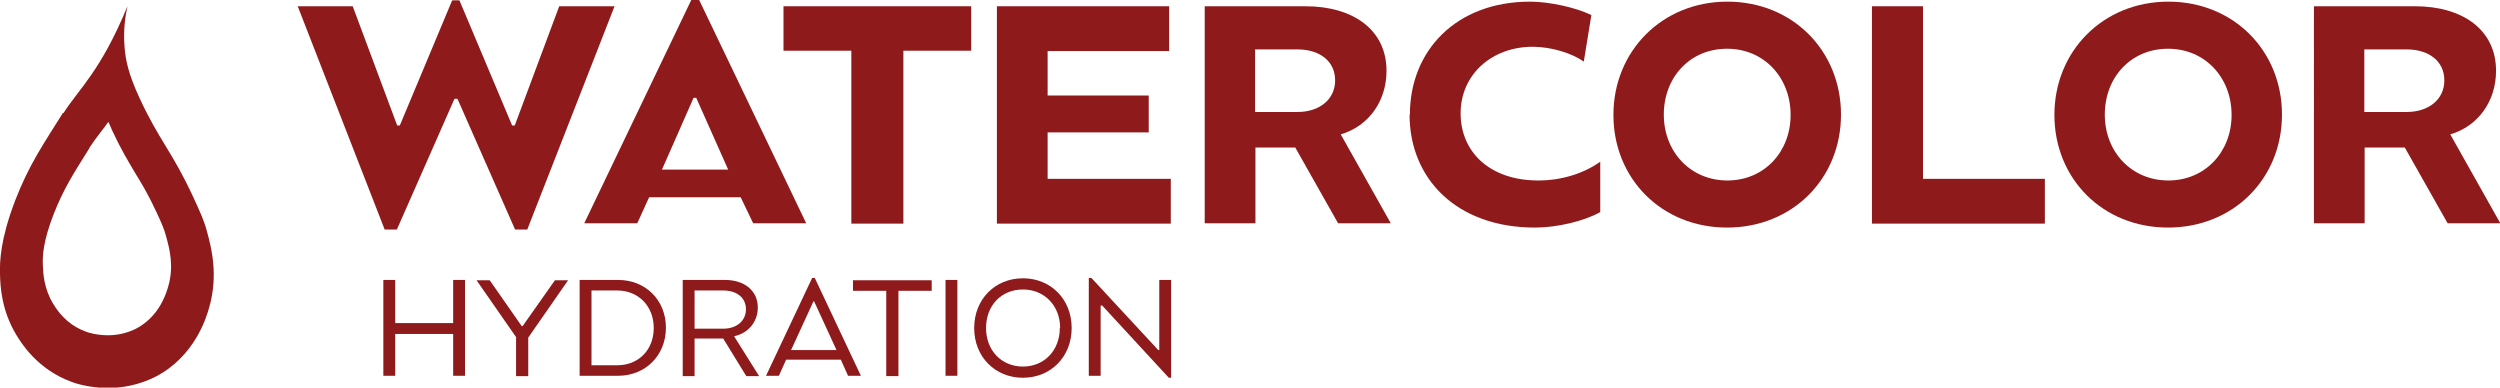 <?xml version="1.0" encoding="UTF-8"?>
<svg id="Layer_2" data-name="Layer 2" xmlns="http://www.w3.org/2000/svg" viewBox="0 0 75.91 11.77">
  <defs>
    <style>
      .cls-1 {
        fill: #8f1a1c;
      }
    </style>
  </defs>
  <g id="Layer_1-2" data-name="Layer 1">
    <g id="V3">
      <g>
        <path class="cls-1" d="M9.04.19h1.67l1.35,3.62h.08l1.59-3.8h.22l1.6,3.8h.08l1.35-3.62h1.68l-2.65,6.78h-.37l-1.75-3.97h-.09l-1.75,3.97h-.37L9.04.19Z"/>
        <path class="cls-1" d="M20.99,0h.24l3.25,6.78h-1.61l-.38-.79h-2.78l-.36.79h-1.61l3.25-6.78ZM22.11,5.15l-.97-2.18h-.08l-.96,2.18h2.01Z"/>
        <path class="cls-1" d="M25.84,1.54h-2.05V.19h5.7v1.35h-2.06v5.25h-1.58V1.54Z"/>
        <path class="cls-1" d="M30.26.19h5.24v1.36h-3.69v1.35h3.07v1.12h-3.07v1.41h3.74v1.36h-5.28V.19Z"/>
        <path class="cls-1" d="M36.56.19h3.08c1.44,0,2.46.71,2.46,1.96,0,.92-.54,1.68-1.39,1.93l1.52,2.7h-1.6l-1.3-2.3h-1.21v2.3h-1.54V.19ZM39.4,3.4c.65,0,1.14-.37,1.14-.96s-.48-.94-1.14-.94h-1.29v1.9h1.29Z"/>
        <path class="cls-1" d="M42.81,3.48c0-1.94,1.4-3.43,3.65-3.43.58,0,1.41.18,1.86.41l-.23,1.41c-.35-.25-.98-.45-1.55-.45-1.25,0-2.19.85-2.19,2.02s.88,2.04,2.36,2.04c.72,0,1.39-.22,1.88-.57v1.53c-.5.28-1.32.47-1.98.47-2.39,0-3.81-1.49-3.81-3.43Z"/>
        <path class="cls-1" d="M48.99,3.49c0-1.94,1.48-3.44,3.46-3.44s3.45,1.49,3.45,3.43-1.47,3.43-3.46,3.43-3.45-1.49-3.45-3.42ZM54.37,3.49c0-1.13-.8-2.01-1.93-2.01s-1.92.87-1.92,2,.81,2,1.93,2,1.92-.87,1.92-1.99Z"/>
        <path class="cls-1" d="M56.85.19h1.54v5.24h3.7v1.36h-5.25V.19Z"/>
        <path class="cls-1" d="M62.38,3.49c0-1.94,1.48-3.44,3.46-3.44s3.45,1.49,3.45,3.43-1.47,3.43-3.46,3.43-3.45-1.49-3.45-3.42ZM67.76,3.49c0-1.13-.8-2.01-1.93-2.01s-1.92.87-1.92,2,.81,2,1.93,2,1.92-.87,1.92-1.99Z"/>
        <path class="cls-1" d="M70.25.19h3.08c1.44,0,2.46.71,2.46,1.96,0,.92-.54,1.68-1.39,1.93l1.52,2.7h-1.6l-1.3-2.3h-1.22v2.3h-1.54V.19ZM73.08,3.4c.65,0,1.14-.37,1.14-.96s-.48-.94-1.14-.94h-1.29v1.9h1.29Z"/>
      </g>
      <path class="cls-1" d="M1.91,3.43c-.57.91-1.03,1.57-1.45,2.66C.01,7.27-.01,7.93,0,8.32c.01.41.05,1.1.49,1.84.15.25.64,1.05,1.67,1.43.1.04.53.19,1.12.19.42,0,.92-.08,1.44-.34,1.2-.62,1.55-1.81,1.63-2.1.29-.99.06-1.85-.06-2.29-.09-.35-.2-.58-.41-1.04-.66-1.43-1.05-1.74-1.66-3.07-.31-.68-.41-1.1-.44-1.54-.04-.51.03-.93.09-1.21-.81,1.97-1.47,2.5-1.94,3.24ZM3.41,3.97c.26.56.48.92.68,1.26.21.34.41.67.67,1.23.17.37.23.51.29.74.09.33.24.87.06,1.49-.17.61-.51,1.04-.98,1.29-.26.13-.55.2-.85.2-.34,0-.6-.08-.67-.11-.42-.15-.76-.44-1.01-.87-.27-.46-.29-.9-.3-1.17-.01-.26.01-.71.33-1.53.29-.74.6-1.23.99-1.85.04-.06.08-.13.12-.2.09-.14.19-.27.31-.43.08-.1.16-.21.24-.32.04.09.08.17.12.27Z"/>
      <g id="HYDRATION">
        <path class="cls-1" d="M11.64,8.5h.36v1.31h1.76v-1.31h.36v2.91h-.36v-1.27h-1.76v1.27h-.36v-2.91Z"/>
        <path class="cls-1" d="M15.68,10.25l-1.21-1.74h.4l.97,1.39h.03l.98-1.39h.4l-1.21,1.74v1.17h-.37v-1.17Z"/>
        <path class="cls-1" d="M17.6,8.5h1.17c.83,0,1.45.61,1.45,1.45s-.62,1.46-1.45,1.46h-1.17v-2.91ZM18.75,11.09c.63,0,1.1-.46,1.1-1.13s-.47-1.14-1.11-1.14h-.78v2.27h.79Z"/>
        <path class="cls-1" d="M20.73,8.5h1.28c.59,0,1,.32,1,.84,0,.43-.29.78-.72.87l.76,1.21h-.39l-.7-1.14h-.87v1.14h-.36v-2.91ZM21.96,9.98c.4,0,.69-.23.69-.59s-.29-.57-.69-.57h-.87v1.16h.87Z"/>
        <path class="cls-1" d="M24.67,8.44h.07l1.4,2.97h-.39l-.22-.49h-1.66l-.22.49h-.39l1.4-2.97ZM25.4,10.63l-.68-1.48h-.02l-.68,1.48h1.38Z"/>
        <path class="cls-1" d="M26.91,8.83h-1.01v-.32h2.39v.32h-1.01v2.59h-.37v-2.59Z"/>
        <path class="cls-1" d="M28.71,8.5h.36v2.91h-.36v-2.91Z"/>
        <path class="cls-1" d="M29.58,9.96c0-.87.63-1.51,1.48-1.51s1.48.64,1.48,1.51-.63,1.51-1.48,1.51-1.48-.64-1.48-1.51ZM32.19,9.96c0-.67-.47-1.17-1.13-1.17s-1.12.49-1.12,1.17.47,1.17,1.12,1.17,1.12-.49,1.12-1.17Z"/>
        <path class="cls-1" d="M33.45,9.28h-.03v2.13h-.36v-2.97h.08l2.03,2.19h.03v-2.13h.36v2.97h-.07l-2.03-2.2Z"/>
      </g>
    </g>
  </g>
</svg>